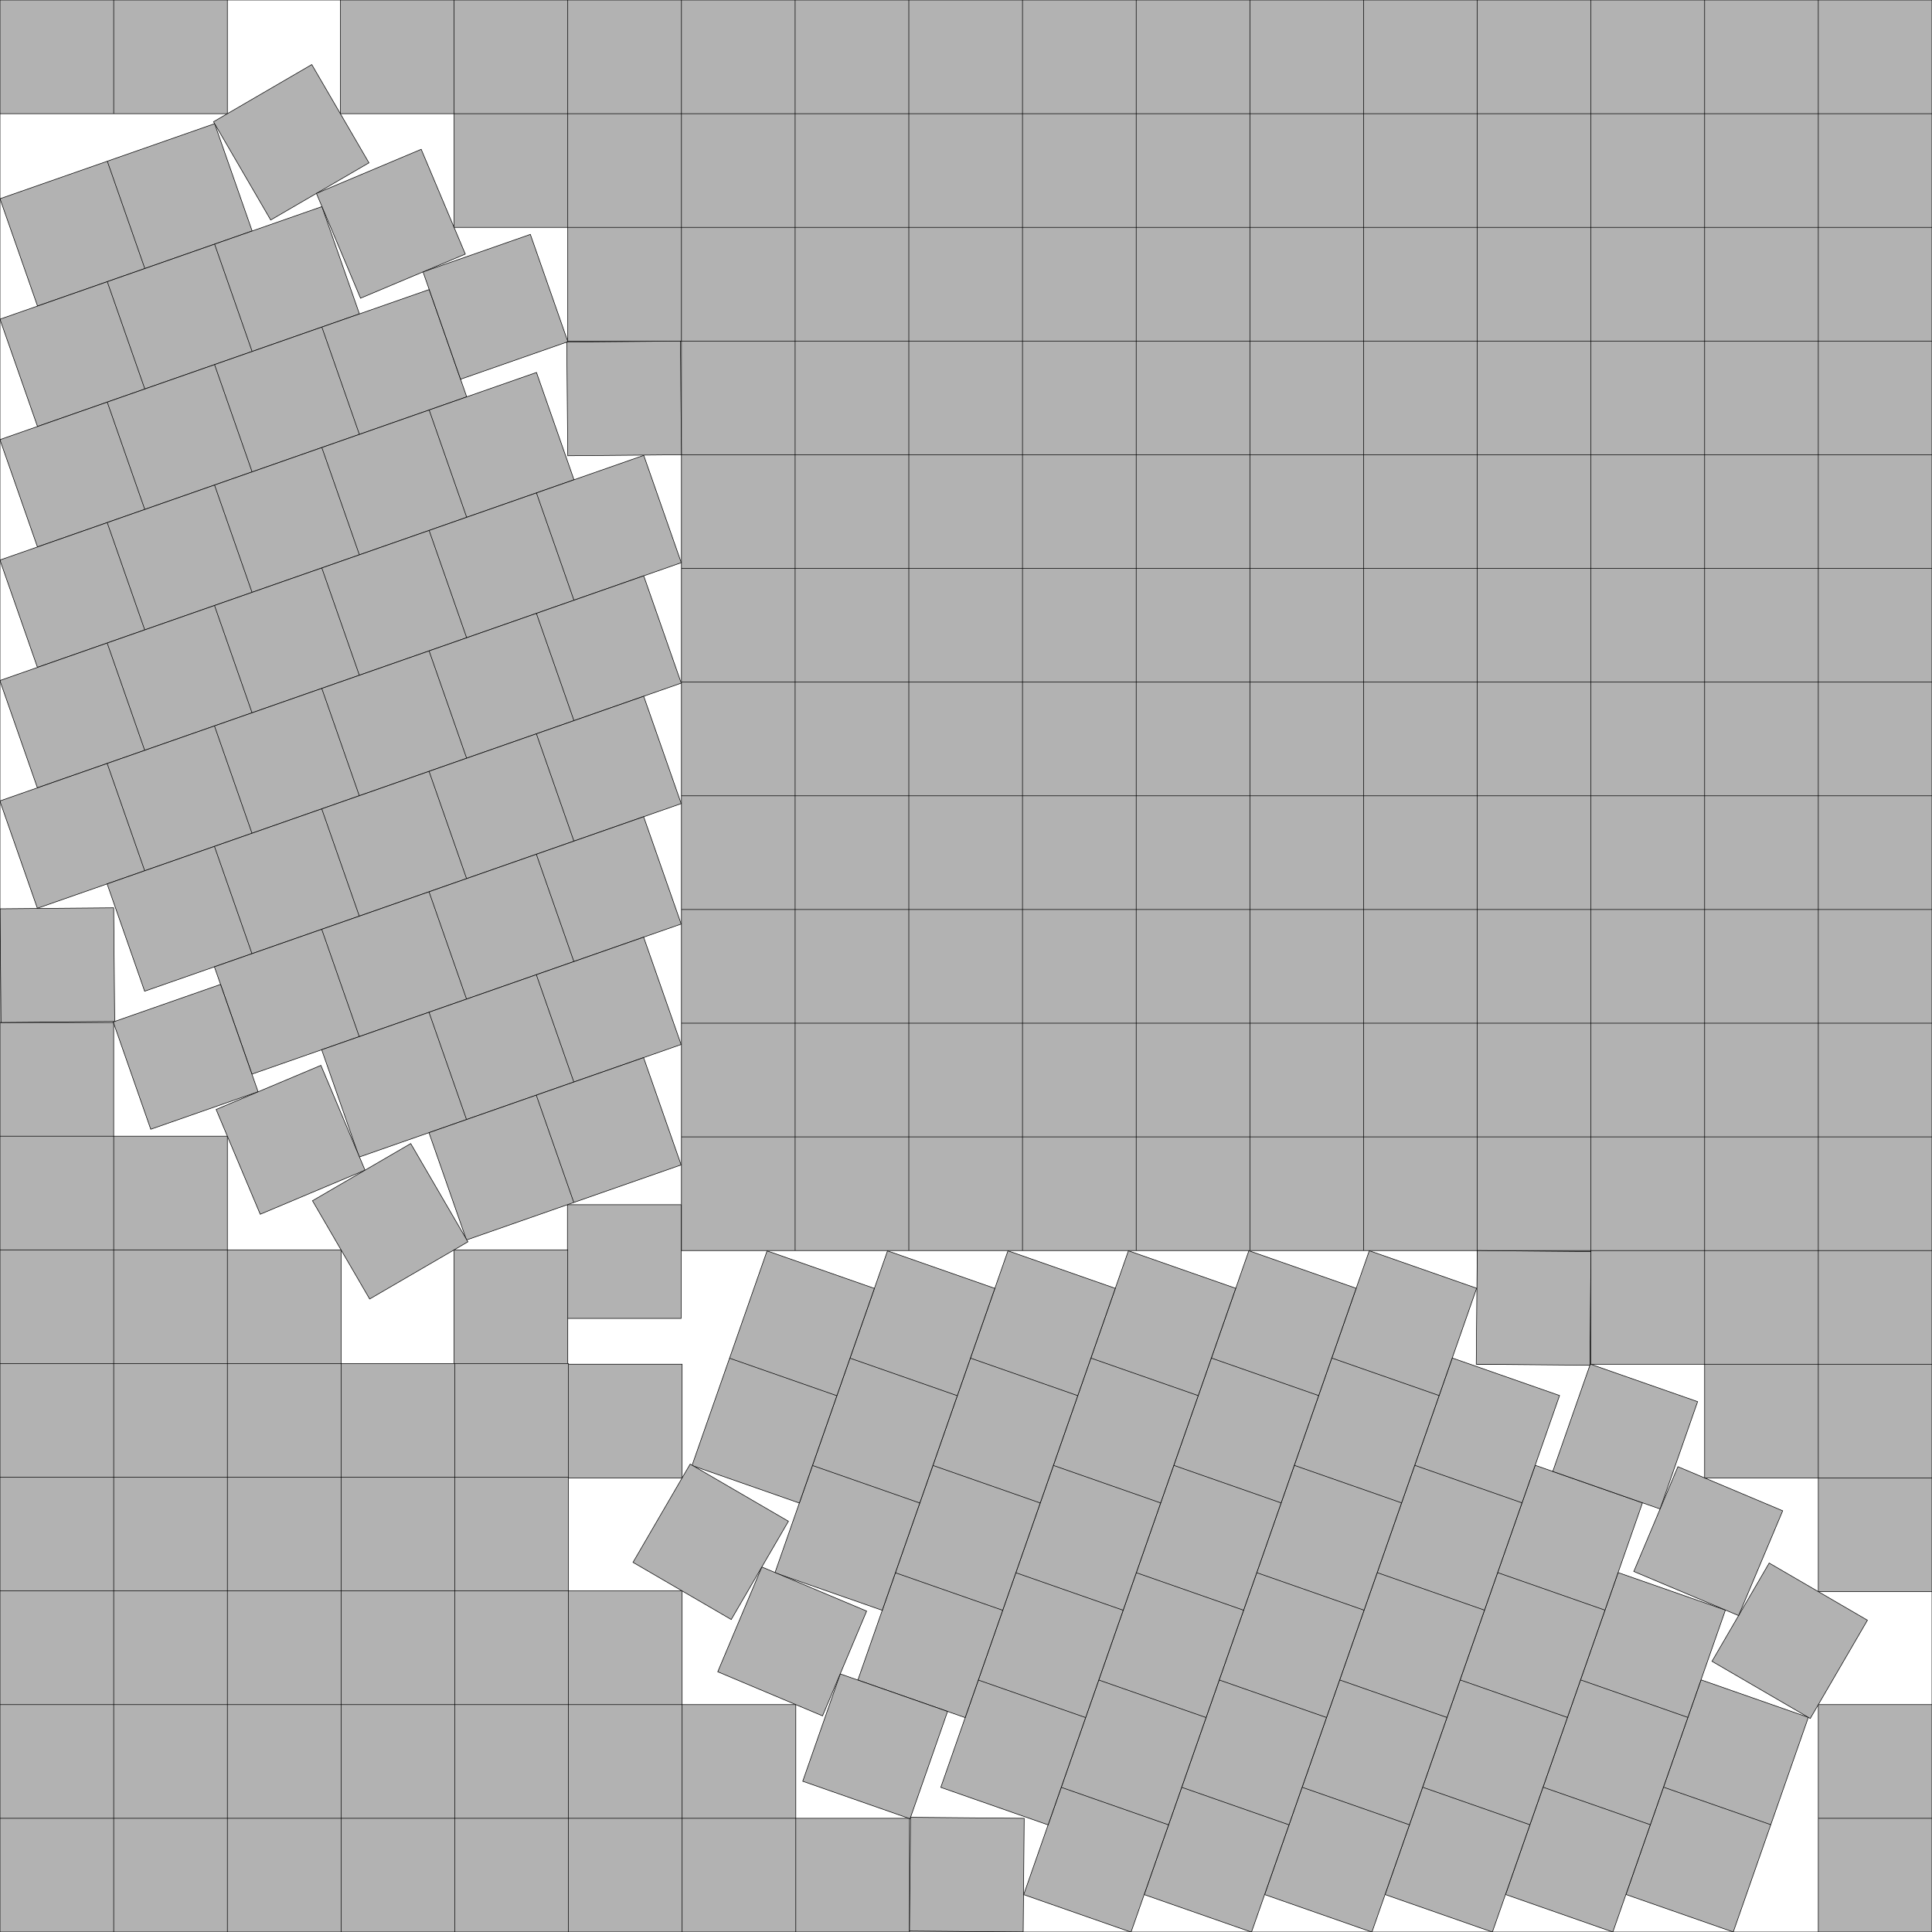 <?xml version="1.0" encoding="UTF-8"?>
<!--
    Found by M.Z. Arslanov, S.A. Mustafin, and Z.K. Shangitbayev in March 2019 (to 13 decimal places of precision: s < 16.9950917682252)
        Source: Improved Packings of n(n−1) Unit Squares in a Square (Submitted March 14, 2019; Published October 15, 2021): https://doi.org/10.37236/8586
        Source: Private communication from Károly Hajba to David Ellsworth, October 23, 2024 (Showed me a bitmap render of his recreation of the paper's s(273), which confirmed we both correctly interpreted the paper)
    Improved by David Ellsworth on November 30, 2024, by adapting a technique from the s(240) found by Károly Hajba in September 2015.
    The squeeze achieved here is better than that of the paper by 0.0012931171657.

    Unset[{s, f, g, h, m, k, i, j, u2, r15, y16, r17, y26, v18, y24, v25, r19, r20}];
    u2  = Tan[f];
    r15 = 1 - (s - 16)*Cos[g];
    r17 = 1 - RotationTransform[g][({2, 1} + RotationTransform[-g][{0, 1}]) - ({s - 13, 2} + RotationTransform[-h][{-1, -1}])][[2]]/Cos[g - h];
    y26 = Cos[m];
    v18 = Solve[RotationTransform[f][({s - 11, 3 + y26} + RotationTransform[-m][{-1, -1}]) - ({0, y16} + RotationTransform[-f][{5 - 2*u2, 3 - v18}])][[2]] == 0, v18][[1, 1, 2]];
    y24 = Cos[k];
    v25 = Solve[RotationTransform[f][({0, s - 8 - y24} + RotationTransform[-k][{1, 1}]) - ({0, y16} + RotationTransform[-f][{1 - 7*u2, 7 + v25}])][[2]] == 0, v25][[1, 1, 2]];
    r19 = RotationTransform[i][{2, s - 7} - ({0, y16} + RotationTransform[-f][{2 - 7*u2, 8 + v25}])][[2]];
    r20 = RotationTransform[j][{3, s - 6} - ({2, s - 7} + RotationTransform[-i][{1, 1 - r19}])][[2]];
    f1  = (s - 11) - (Sin[f] + 6*Cos[f]);
    f2  = RotationTransform[g][({2, 1} + RotationTransform[-g][{-r15, 0}]) - ({0, y16} + RotationTransform[-f][{2, 0}])][[1]];
    f3  = RotationTransform[h][{s - 13, 2} - ({0, y16} + RotationTransform[-f][{3 - u2, 1}])][[1]] - 1;
    f4  = RotationTransform[h][({0, y16} + RotationTransform[-f][{4 - 2*u2, 2 - v18}]) - ({s - 13, 2} + RotationTransform[-h][{0, 1 - r17}])][[2]];
    f5  = RotationTransform[i][({0, y16} + RotationTransform[-f][{3 - 8*u2, 9}]) - {2, s - 7}][[1]] - 1;
    f6  = RotationTransform[j][({0, y16} + RotationTransform[-f][{4 - 9*u2, 10}]) - {3, s - 6}][[1]] - 1;
    (* = RotationTransform[m][{s - 11, 3 + y26} - ({0, y16} + RotationTransform[-f][{6-f*u2, 4}])][[2]];*)
    (* = RotationTransform[k][{0,  s - 8 - y24} - ({0, y16} + RotationTransform[-f][{-5*u2,  6}])][[2]];*)
    f7  = RotationTransform[f][({0, y16} + RotationTransform[-f][{5 - 2*u2, 0}]) - {s - 12, 3}][[1]];
    f8  = RotationTransform[f][({0, y16} + RotationTransform[-f][{1 - 7*u2, 0}]) - {1, s -  8}][[1]];
    (* = m - k;*)
    f9  = RotationTransform[j][{s - 13, s - 6} - ({3, s - 6} + RotationTransform[-j][{0, 1 - r20}])][[2]];
    solution = FindRoot[{f1 == 0, f2 == 0, f3 == 0, f4 == 0, f5 == 0, f6 == 0, f7 == 0, f8 == 0, f9 == 0},
                        {{s, 17}, {f, 19*Pi/180}, {g, 30*Pi/180}, {h, 23*Pi/180}, {m, .6*Pi/180}, {k, .6*Pi/180}, {i, 24*Pi/180}, {j, 31*Pi/180}, {y16, 2}}, WorkingPrecision -> 100];
    N[{s, f*180/Pi, g*180/Pi, h*180/Pi, m*180/Pi, k*180/Pi, i*180/Pi, j*180/Pi, u2, r15, y16, r17, y26, v18, y24, v25, r19, r20} /. solution, 38]
-->
<!DOCTYPE svg PUBLIC "-//W3C//DTD SVG 1.1//EN" "http://www.w3.org/Graphics/SVG/1.1/DTD/svg11.dtd">
<svg xmlns="http://www.w3.org/2000/svg" xmlns:xlink="http://www.w3.org/1999/xlink" width="100%" height="100%" viewBox="0 0 16.994 16.994" style="fill:#B2B2B2; stroke:black; stroke-width:0.005" id="svg">
    <rect x="0" y="0" width="16.994" height="16.994" fill="#808080" stroke="none"/>
    <script xlink:href="svgDisp.js"/>
    <defs>
        <rect width="16.994" height="16.994" id="outer"/>
    </defs>
    <use xlink:href="#outer" style="fill:white; stroke:none"/>
    <rect width="1" height="1" transform="translate(0 1.748) rotate(-19.274) translate(-.35 1)translate(-.35 1)translate(-.35 1)translate(-.35 1)translate(-.35 1)translate(-.35 1)translate(-.35 1)translate(-.35 1)translate(-.35 1) translate(6 1) rotate(19.274) translate(-1 .35)"/>
    <g id="side1" transform="translate(4 16.994) translate(16.994 -5) translate(-17)">
        <path style="stroke:#B2B2B2" d="M1,-1 V0"/>
        <path d="M0,0 V-1 H1 V0"/>
    </g>
    <use xlink:href="#side1" transform="translate(16.994 16.994) rotate(-90) scale(1 -1)"/>
    <g transform="translate(0 16.994) translate(0 -17)">
        <path style="stroke:none" d="M0, 9 H1 V10 H2 V11 H3 V12 H5 V14 H6 V15 H7 V16 H8 V17 H0"/>
        <path style=  "fill:none" d="M0, 9 H1 V17
                                     M0,10 H2 V17
                                     M0,11 H3 V17
                                     M0,12 H5 V17
                                     M4,12    V17
                                     M0,13 H5
                                     M0,14 H6 V17
                                     M0,15 H7 V17
                                     M0,16 H8 V17"/>
    </g>
    <g transform="translate(16.994) translate(-17)">
        <path style="stroke:none" d="M 3, 0 V 1 H4 V2 H5 V3 H6 V11 H13 V12 H15 V13 H16 V14 H17 V0"/>
        <path style=  "fill:none" d="M 3, 0 V 1 H17
                                     M 4, 0 V 2 H17
                                     M 5, 0 V 3 H17
                                     M 6, 0 V11 H17
                                     M 6, 4     H17
                                     M 6, 5     H17
                                     M 6, 6     H17
                                     M 6, 7     H17
                                     M 6, 8     H17
                                     M 6, 9     H17
                                     M 6,10     H17
                                     M 7, 0 V11
                                     M 8, 0 V11
                                     M 9, 0 V11
                                     M10, 0 V11
                                     M11, 0 V11
                                     M12, 0 V11
                                     M13, 0 V12 H17
                                     M14, 0 V12
                                     M15, 0 V13 H17
                                     M16, 0 V14 H17"/>
    </g>
    <defs>
        <g id="one">
            <rect width="1" height="1"/>
        </g>
        <g id="two">
            <rect width="2" height="1"/>
            <path style="fill:none" d="M1,0 L1,1"/>
        </g>
        <g id="three">
            <rect width="3" height="1"/>
            <path style="fill:none" d="M1,0 L1,1
                                       M2,0 L2,1"/>
        </g>
        <g id="four">
            <rect width="4" height="1"/>
            <path style="fill:none" d="M1,0 L1,1
                                       M2,0 L2,1
                                       M3,0 L3,1"/>
        </g>
        <g id="five">
            <rect width="5" height="1"/>
            <path style="fill:none" d="M1,0 L1,1
                                       M2,0 L2,1
                                       M3,0 L3,1
                                       M4,0 L4,1"/>
        </g>
        <g id="six">
            <rect width="6" height="1"/>
            <path style="fill:none" d="M1,0 L1,1
                                       M2,0 L2,1
                                       M3,0 L3,1
                                       M4,0 L4,1
                                       M5,0 L5,1"/>
        </g>
    </defs>
    <g id="side2">
        <rect style="stroke:none" width="2" height="1"/>
        <path style=  "fill:none" d="M0,1 H2 V0
                                     M1,0    V1"/>
        <g transform="translate(0 1.748) rotate(-19.274)">
            <use xlink:href="#two"/>
            <use xlink:href="#three" transform="                    translate(-.35 1)"/>
            <use xlink:href="#four"  transform="                    translate(-.35 1)translate(-.35 1)"/>
            <use xlink:href="#one"   transform="translate(4 -.164) translate(-.35 1)translate(-.35 1)"/>
            <use xlink:href="#five"  transform="                    translate(-.35 1)translate(-.35 1)translate(-.35 1)"/>
            <use xlink:href="#six"   transform="                    translate(-.35 1)translate(-.35 1)translate(-.35 1)translate(-.35 1)"/>
            <use xlink:href="#six"   transform="                    translate(-.35 1)translate(-.35 1)translate(-.35 1)translate(-.35 1)translate(-.35 1)"/>
            <use xlink:href="#five"  transform="translate(1       ) translate(-.35 1)translate(-.35 1)translate(-.35 1)translate(-.35 1)translate(-.35 1)translate(-.35 1)"/>
            <use xlink:href="#four"  transform="translate(2       ) translate(-.35 1)translate(-.35 1)translate(-.35 1)translate(-.35 1)translate(-.35 1)translate(-.35 1)translate(-.35 1)"/>
            <use xlink:href="#one"   transform="translate(1  .164) translate(-.35 1)translate(-.35 1)translate(-.35 1)translate(-.35 1)translate(-.35 1)translate(-.35 1)translate(-.35 1)"/>
            <use xlink:href="#three" transform="translate(3       ) translate(-.35 1)translate(-.35 1)translate(-.35 1)translate(-.35 1)translate(-.35 1)translate(-.35 1)translate(-.35 1)translate(-.35 1)"/>
            <use xlink:href="#two"   transform="translate(4       ) translate(-.35 1)translate(-.35 1)translate(-.35 1)translate(-.35 1)translate(-.35 1)translate(-.35 1)translate(-.35 1)translate(-.35 1)translate(-.35 1)"/>
        </g>
        <use xlink:href="#one" transform="translate(16.994 0) translate(-11  4) rotate(-.507) translate(-1 -1)"/>
        <use xlink:href="#one" transform="translate(0 16.994) translate(  0 -9) rotate(-.507)"/>
        <use xlink:href="#one" transform="translate(  2   1)                   rotate(-30.196) translate(-.141      0)"/>
        <use xlink:href="#one" transform="translate(16.994   2) translate(-13  0) rotate(-22.826) translate(    -1 -.745)"/>
        <use xlink:href="#one" transform="translate(  2 16.994) translate(  0 -7) rotate(-22.826) translate(     0 -.255)"/>
        <use xlink:href="#one" transform="translate(  3 16.994) translate(  0 -6) rotate(-30.196) translate(     0 -.5)"/>
    </g>
    <use xlink:href="#side2" transform="translate(16.994 16.994) rotate(-90) scale(1 -1)"/>
    <use xlink:href="#outer" style="fill:none"/>
</svg>